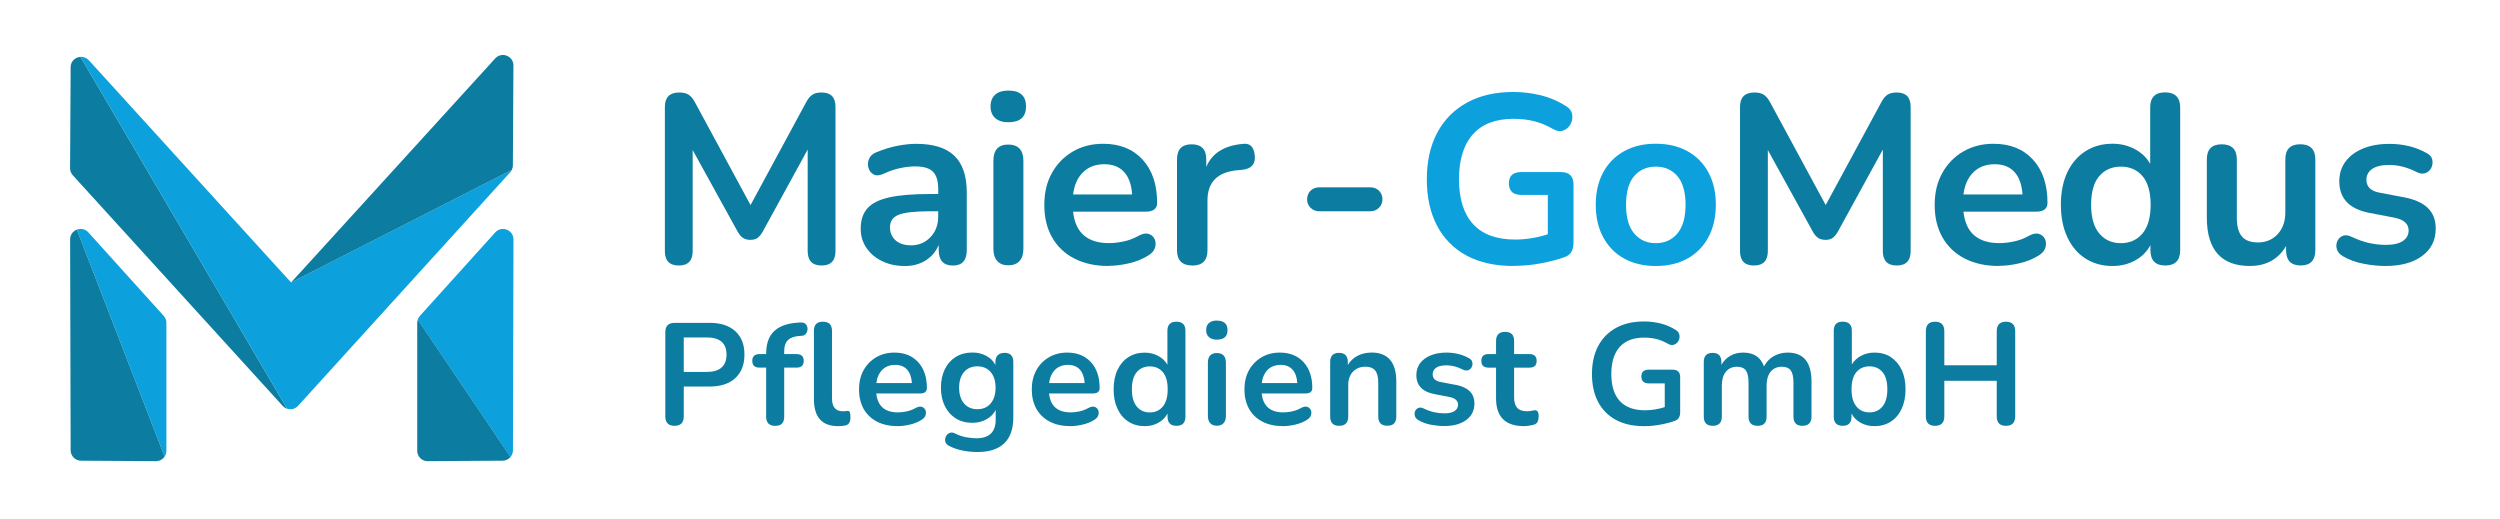 <?xml version="1.0" encoding="UTF-8"?><svg xmlns="http://www.w3.org/2000/svg" viewBox="0 0 620.05 128.75"><defs><style>.d{fill:none;}.e{fill:#0ca1dc;}.f{fill:#0c7da0;}</style></defs><g id="a"/><g id="b"><g id="c"><rect class="d" width="620.05" height="128.75"/><g><path class="e" d="M126.94,42.13l-54.75,27.91-1.87-2.05s-.03-.03-.05-.04L22.04,14.95c-.59-.64-1.35-.9-2.08-.85l51.24,87.26c.9,.3,1.92,.1,2.64-.61l52.8-58.13c.12-.15,.22-.32,.31-.49Z"/><path class="e" d="M21.92,57.64c-.8-.88-1.93-1.04-2.86-.69l21.77,56.3c.27-.4,.43-.88,.44-1.4v-31.82c-.01-.62-.25-1.22-.66-1.68l-18.69-20.71Z"/><path class="e" d="M122.83,57.64l-18.69,20.71c-.25,.27-.42,.59-.53,.94l23,34.06c.37-.44,.6-.99,.61-1.6l.13-52.43c-.06-2.33-2.94-3.43-4.53-1.67Z"/><path class="f" d="M17.52,16.68l-.14,25.04c0,.63,.22,1.23,.63,1.7l52.13,57.28c.3,.32,.66,.53,1.05,.66L19.95,14.1c-1.26,.09-2.43,1.08-2.44,2.58Z"/><path class="f" d="M127.2,41.08l.14-24.9c-.05-2.33-2.93-3.43-4.52-1.69l-48.7,53.46s-.07,.06-.11,.1l-1.82,2,54.75-27.91c.16-.33,.25-.68,.26-1.05Z"/><path class="f" d="M17.39,59.38l.13,52.3c0,1.37,1.07,2.48,2.42,2.58l18.89,.12c.83-.05,1.56-.48,2-1.13L19.06,56.95c-.94,.36-1.67,1.24-1.67,2.43Z"/><path class="f" d="M103.48,80.09v31.71c0,1.39,1.09,2.51,2.45,2.58l18.89-.12c.72-.05,1.36-.39,1.8-.92l-23-34.06c-.08,.26-.14,.53-.14,.81Z"/></g><g><path class="d" d="M285.17,90.86c-1.34,0-2.41,.47-3.22,1.41-.81,.94-1.22,2.37-1.22,4.28s.41,3.31,1.22,4.28c.81,.97,1.89,1.45,3.22,1.45s2.41-.48,3.22-1.45c.81-.97,1.22-2.39,1.22-4.28s-.41-3.34-1.22-4.28c-.81-.94-1.89-1.41-3.22-1.41Z"/><path class="d" d="M463.66,90.86c-1.34,0-2.41,.47-3.22,1.41-.81,.94-1.22,2.37-1.22,4.28s.41,3.31,1.22,4.28c.81,.97,1.89,1.45,3.22,1.45s2.41-.48,3.22-1.45c.81-.97,1.22-2.39,1.22-4.28s-.41-3.34-1.22-4.28c-.81-.94-1.89-1.41-3.22-1.41Z"/><path class="d" d="M264.86,90.5c-1.31,0-2.38,.41-3.19,1.22-.81,.81-1.3,1.91-1.47,3.3h8.81c-.1-1.46-.5-2.57-1.2-3.35-.71-.78-1.69-1.16-2.96-1.16Z"/><path class="d" d="M242.4,90.86c-1.39,0-2.48,.47-3.3,1.41-.81,.94-1.22,2.24-1.22,3.89s.41,2.95,1.22,3.9c.81,.96,1.91,1.43,3.3,1.43s2.48-.48,3.3-1.43c.81-.95,1.22-2.26,1.22-3.9s-.41-2.94-1.22-3.89c-.81-.94-1.91-1.41-3.3-1.41Z"/><path class="d" d="M175.26,83.69h-5.66v8.56h5.66c3.3,0,4.94-1.43,4.94-4.3s-1.65-4.26-4.94-4.26Z"/><path class="d" d="M222.01,90.5c-1.31,0-2.38,.41-3.19,1.22-.81,.81-1.3,1.91-1.47,3.3h8.81c-.1-1.46-.5-2.57-1.2-3.35-.71-.78-1.69-1.16-2.96-1.16Z"/><path class="d" d="M317.6,90.5c-1.31,0-2.38,.41-3.19,1.22-.81,.81-1.3,1.91-1.47,3.3h8.81c-.1-1.46-.5-2.57-1.2-3.35-.71-.78-1.69-1.16-2.96-1.16Z"/><path class="f" d="M175.97,80.07h-8.63c-1.55,0-2.33,.78-2.33,2.33v20.85c0,1.58,.76,2.36,2.29,2.36s2.29-.79,2.29-2.36v-7.38h6.38c2.77,0,4.91-.7,6.41-2.1,1.5-1.4,2.26-3.34,2.26-5.82s-.75-4.42-2.26-5.8c-1.5-1.38-3.64-2.08-6.41-2.08Zm-.72,12.18h-5.66v-8.56h5.66c3.3,0,4.94,1.42,4.94,4.26s-1.65,4.3-4.94,4.3Z"/><path class="f" d="M198.47,79.97l-1.22,.11c-2.34,.22-4.13,.94-5.37,2.17-1.24,1.23-1.86,3.07-1.86,5.53v.04h-1.65c-1.19,0-1.79,.56-1.79,1.68s.6,1.68,1.79,1.68h1.65v12.15c0,1.53,.75,2.29,2.26,2.29s2.22-.76,2.22-2.29v-12.15h3.05c1.19,0,1.79-.56,1.79-1.68s-.6-1.68-1.79-1.68h-3.05v-.75c0-1.22,.31-2.13,.93-2.72,.62-.6,1.61-.94,2.97-1.04l.5-.03c.45-.05,.8-.24,1.04-.59,.24-.35,.35-.74,.34-1.18-.01-.44-.16-.82-.45-1.13-.29-.31-.74-.44-1.36-.39Z"/><path class="f" d="M210.08,101.93c-.17,.02-.33,.04-.5,.05-.17,.01-.35,.02-.54,.02-1.79,0-2.69-1.07-2.69-3.22v-16.73c0-1.51-.75-2.26-2.26-2.26s-2.22,.75-2.22,2.26v16.94c0,4.47,1.99,6.7,5.98,6.7,.52,0,1.04-.03,1.54-.11,.55-.07,.94-.28,1.18-.61,.24-.34,.36-.8,.36-1.4,0-.69-.06-1.15-.18-1.38-.12-.23-.35-.32-.68-.27Z"/><path class="f" d="M229.89,96.27c0-2.72-.72-4.87-2.17-6.45-1.45-1.58-3.41-2.37-5.89-2.37-1.7,0-3.21,.39-4.53,1.17-1.33,.78-2.36,1.84-3.12,3.21-.75,1.36-1.13,2.95-1.13,4.76s.39,3.47,1.16,4.84c.78,1.36,1.88,2.41,3.31,3.15,1.43,.74,3.14,1.11,5.12,1.11,.93,0,1.94-.13,3.03-.38,1.09-.25,2.05-.64,2.88-1.17,.55-.33,.89-.73,1.02-1.2,.13-.46,.11-.89-.07-1.27-.18-.38-.48-.64-.91-.77-.43-.13-.96-.02-1.58,.34-.69,.38-1.43,.65-2.2,.81-.78,.16-1.48,.23-2.1,.23-3.25,0-5.04-1.56-5.37-4.69h10.82c1.15,0,1.72-.44,1.72-1.33Zm-12.54-1.25c.17-1.38,.66-2.48,1.47-3.3,.81-.81,1.87-1.22,3.19-1.22s2.25,.39,2.96,1.16c.7,.78,1.1,1.89,1.2,3.35h-8.81Z"/><path class="f" d="M249.1,87.52c-.69,0-1.24,.19-1.63,.57-.39,.38-.59,.94-.59,1.68v.75c-.48-.95-1.23-1.71-2.26-2.26-1.03-.55-2.17-.83-3.44-.83-1.58,0-2.95,.37-4.12,1.09-1.17,.73-2.08,1.74-2.72,3.04-.64,1.3-.97,2.83-.97,4.57s.32,3.27,.97,4.59c.65,1.31,1.55,2.33,2.72,3.06,1.17,.73,2.54,1.09,4.12,1.09,1.27,0,2.42-.29,3.46-.86,1.04-.57,1.81-1.35,2.31-2.33v2.4c0,3.08-1.6,4.62-4.8,4.62-.67,0-1.47-.08-2.42-.23-.94-.16-1.94-.5-2.99-1.02-.45-.21-.88-.23-1.27-.05-.39,.18-.69,.47-.88,.88-.19,.41-.23,.83-.13,1.27,.11,.44,.45,.81,1.02,1.09,.98,.5,2.07,.87,3.28,1.11,1.21,.24,2.45,.36,3.74,.36,2.87,0,5.05-.72,6.56-2.15,1.5-1.43,2.26-3.57,2.26-6.41v-13.79c0-1.5-.74-2.26-2.22-2.26Zm-3.4,12.54c-.81,.96-1.91,1.43-3.3,1.43s-2.48-.48-3.3-1.43c-.81-.95-1.22-2.26-1.22-3.9s.41-2.94,1.22-3.89c.81-.94,1.91-1.41,3.3-1.41s2.48,.47,3.3,1.41c.81,.94,1.22,2.24,1.22,3.89s-.41,2.95-1.22,3.9Z"/><path class="f" d="M272.74,96.27c0-2.72-.72-4.87-2.17-6.45-1.45-1.58-3.41-2.37-5.89-2.37-1.7,0-3.21,.39-4.53,1.17-1.33,.78-2.36,1.84-3.12,3.21-.75,1.36-1.13,2.95-1.13,4.76s.39,3.47,1.16,4.84c.78,1.36,1.88,2.41,3.31,3.15,1.43,.74,3.14,1.11,5.12,1.11,.93,0,1.94-.13,3.03-.38,1.09-.25,2.05-.64,2.88-1.17,.55-.33,.89-.73,1.02-1.2,.13-.46,.11-.89-.07-1.27-.18-.38-.48-.64-.91-.77-.43-.13-.96-.02-1.58,.34-.69,.38-1.43,.65-2.2,.81-.78,.16-1.48,.23-2.1,.23-3.25,0-5.04-1.56-5.37-4.69h10.82c1.15,0,1.72-.44,1.72-1.33Zm-12.54-1.25c.17-1.38,.66-2.48,1.47-3.3,.81-.81,1.87-1.22,3.19-1.22s2.25,.39,2.96,1.16c.7,.78,1.1,1.89,1.2,3.35h-8.81Z"/><path class="f" d="M291.76,79.79c-1.48,0-2.22,.75-2.22,2.26v8.42c-.5-.91-1.25-1.64-2.26-2.18-1-.55-2.13-.83-3.37-.83-1.53,0-2.87,.37-4.03,1.11-1.16,.74-2.06,1.79-2.71,3.14-.64,1.35-.97,2.97-.97,4.85s.32,3.48,.97,4.85c.65,1.38,1.55,2.43,2.71,3.17,1.16,.74,2.5,1.11,4.03,1.11,1.27,0,2.4-.28,3.4-.84,1-.56,1.76-1.32,2.26-2.28v.75c0,1.53,.74,2.29,2.22,2.29s2.22-.76,2.22-2.29v-21.28c0-1.51-.75-2.26-2.26-2.26Zm-3.37,21.05c-.81,.97-1.89,1.45-3.22,1.45s-2.41-.48-3.22-1.45c-.81-.97-1.22-2.39-1.22-4.28s.41-3.34,1.22-4.28c.81-.94,1.89-1.41,3.22-1.41s2.41,.47,3.22,1.41c.81,.94,1.22,2.37,1.22,4.28s-.41,3.31-1.22,4.28Z"/><path class="f" d="M301.8,87.56c-1.48,0-2.22,.81-2.22,2.44v13.15c0,.76,.19,1.36,.57,1.79,.38,.43,.93,.65,1.65,.65s1.3-.21,1.68-.65c.38-.43,.57-1.03,.57-1.79v-13.15c0-1.62-.75-2.44-2.26-2.44Z"/><path class="f" d="M301.8,79.5c-.84,0-1.49,.2-1.95,.61-.47,.41-.7,.99-.7,1.76s.23,1.32,.7,1.74c.47,.42,1.12,.63,1.95,.63,1.77,0,2.65-.79,2.65-2.36s-.88-2.36-2.65-2.36Z"/><path class="f" d="M325.48,96.27c0-2.72-.72-4.87-2.17-6.45-1.45-1.58-3.41-2.37-5.89-2.37-1.7,0-3.21,.39-4.53,1.17-1.33,.78-2.36,1.84-3.12,3.21-.75,1.36-1.13,2.95-1.13,4.76s.39,3.47,1.16,4.84c.78,1.36,1.88,2.41,3.31,3.15,1.43,.74,3.14,1.11,5.12,1.11,.93,0,1.94-.13,3.03-.38,1.09-.25,2.05-.64,2.88-1.17,.55-.33,.89-.73,1.02-1.2,.13-.46,.11-.89-.07-1.27-.18-.38-.48-.64-.91-.77-.43-.13-.96-.02-1.58,.34-.69,.38-1.43,.65-2.2,.81-.78,.16-1.48,.23-2.1,.23-3.25,0-5.04-1.56-5.37-4.69h10.82c1.15,0,1.72-.44,1.72-1.33Zm-12.54-1.25c.17-1.38,.66-2.48,1.47-3.3,.81-.81,1.87-1.22,3.19-1.22s2.25,.39,2.96,1.16c.7,.78,1.1,1.89,1.2,3.35h-8.81Z"/><path class="f" d="M340.13,87.45c-1.27,0-2.41,.26-3.42,.79-1.02,.53-1.82,1.29-2.42,2.29v-.75c0-1.5-.73-2.26-2.19-2.26s-2.19,.75-2.19,2.26v13.54c0,1.53,.74,2.29,2.22,2.29s2.26-.76,2.26-2.29v-7.85c0-1.36,.39-2.45,1.16-3.28,.78-.82,1.82-1.24,3.13-1.24,1.07,0,1.87,.31,2.38,.93,.51,.62,.77,1.61,.77,2.97v8.45c0,1.53,.75,2.29,2.26,2.29s2.22-.76,2.22-2.29v-8.67c0-4.8-2.07-7.2-6.2-7.2Z"/><path class="f" d="M360.95,95.44l-3.58-.68c-1.36-.24-2.04-.88-2.04-1.93,0-.67,.28-1.21,.84-1.61,.56-.41,1.43-.61,2.6-.61,.62,0,1.27,.08,1.95,.25,.68,.17,1.39,.44,2.13,.82,.5,.24,.94,.28,1.33,.13,.38-.15,.66-.42,.84-.79,.18-.37,.23-.76,.14-1.18-.08-.42-.35-.75-.81-.99-1.65-.93-3.52-1.4-5.62-1.4-1.46,0-2.74,.23-3.87,.68-1.12,.45-2,1.1-2.63,1.93-.63,.84-.95,1.83-.95,2.97,0,2.58,1.52,4.16,4.55,4.73l3.58,.68c1.48,.29,2.22,.93,2.22,1.93,0,.65-.28,1.17-.84,1.56-.56,.39-1.41,.59-2.56,.59-.81,0-1.64-.09-2.47-.27-.84-.18-1.73-.49-2.69-.95-.5-.24-.94-.27-1.31-.11s-.63,.44-.79,.81c-.16,.37-.17,.76-.05,1.18,.12,.42,.43,.77,.93,1.06,.91,.53,1.93,.9,3.08,1.11,1.15,.21,2.23,.32,3.26,.32,2.27,0,4.08-.49,5.45-1.49,1.36-.99,2.04-2.36,2.04-4.1,0-1.29-.4-2.32-1.2-3.08-.8-.76-1.98-1.29-3.53-1.58Z"/><path class="f" d="M380.61,101.75c-.24,.02-.51,.07-.82,.14-.31,.07-.67,.11-1.07,.11-1.12,0-1.93-.29-2.44-.86-.5-.57-.75-1.43-.75-2.58v-7.38h3.8c1.19,0,1.79-.56,1.79-1.68s-.6-1.68-1.79-1.68h-3.8v-3.26c0-1.5-.74-2.26-2.22-2.26s-2.26,.75-2.26,2.26v3.26h-1.86c-1.19,0-1.79,.56-1.79,1.68s.6,1.68,1.79,1.68h1.86v7.63c0,4.59,2.32,6.88,6.95,6.88,.38,0,.83-.04,1.33-.13,.5-.08,.91-.17,1.22-.27,.41-.14,.69-.4,.84-.77,.15-.37,.23-.79,.23-1.27,0-.62-.1-1.03-.29-1.24-.19-.2-.43-.29-.72-.27Z"/><path class="f" d="M414.86,91.68h-5.91c-1.24,0-1.86,.56-1.86,1.69s.62,1.72,1.86,1.72h3.94v5.88c-.81,.26-1.63,.46-2.45,.59-.83,.13-1.63,.2-2.42,.2-2.77,0-4.86-.76-6.27-2.29-1.41-1.53-2.11-3.76-2.11-6.7s.69-5.15,2.06-6.7c1.37-1.55,3.4-2.33,6.07-2.33,1.15,0,2.18,.12,3.12,.36,.93,.24,1.85,.62,2.76,1.15,.57,.34,1.1,.41,1.58,.23,.48-.18,.84-.5,1.07-.95,.24-.45,.32-.94,.23-1.45-.08-.51-.39-.93-.91-1.24-1.2-.76-2.47-1.31-3.82-1.63-1.35-.32-2.69-.48-4.03-.48-2.7,0-5.02,.53-6.95,1.59-1.93,1.06-3.42,2.57-4.44,4.51-1.03,1.95-1.54,4.26-1.54,6.93s.5,4.94,1.5,6.88c1,1.93,2.47,3.43,4.39,4.48,1.92,1.05,4.28,1.58,7.07,1.58,1.31,0,2.65-.13,4.01-.38,1.36-.25,2.57-.57,3.62-.95,.86-.31,1.29-1.02,1.29-2.11v-8.71c0-1.24-.62-1.86-1.86-1.86Z"/><path class="f" d="M443.38,87.45c-1.31,0-2.48,.31-3.51,.91-1.03,.61-1.82,1.45-2.36,2.53-.81-2.29-2.53-3.44-5.16-3.44-1.22,0-2.29,.27-3.22,.81-.93,.54-1.66,1.28-2.19,2.24v-.72c0-1.5-.73-2.26-2.19-2.26s-2.18,.75-2.18,2.26v13.54c0,1.53,.74,2.29,2.22,2.29s2.26-.76,2.26-2.29v-7.7c0-1.46,.33-2.6,1-3.42,.67-.82,1.59-1.24,2.76-1.24,1.03,0,1.76,.31,2.2,.93,.44,.62,.66,1.6,.66,2.94v8.49c0,1.53,.75,2.29,2.26,2.29s2.22-.76,2.22-2.29v-7.7c0-1.46,.33-2.6,1-3.42,.67-.82,1.59-1.24,2.76-1.24,1.05,0,1.8,.31,2.24,.93,.44,.62,.66,1.6,.66,2.94v8.49c0,1.53,.74,2.29,2.22,2.29s2.26-.76,2.26-2.29v-8.67c0-4.8-1.97-7.2-5.91-7.2Z"/><path class="f" d="M468.96,88.56c-1.15-.74-2.5-1.11-4.05-1.11-1.24,0-2.36,.27-3.35,.81-.99,.54-1.75,1.25-2.27,2.13v-8.35c0-1.51-.75-2.26-2.26-2.26s-2.22,.75-2.22,2.26v21.28c0,1.53,.74,2.29,2.22,2.29s2.18-.76,2.18-2.29v-.75c.5,.96,1.25,1.71,2.26,2.28,1,.56,2.15,.84,3.44,.84,1.53,0,2.87-.37,4.03-1.11,1.16-.74,2.06-1.8,2.7-3.17,.64-1.37,.97-2.99,.97-4.85s-.32-3.5-.97-4.85c-.65-1.35-1.54-2.39-2.69-3.14Zm-2.08,12.27c-.81,.97-1.89,1.45-3.22,1.45s-2.41-.48-3.22-1.45c-.81-.97-1.22-2.39-1.22-4.28s.41-3.34,1.22-4.28c.81-.94,1.89-1.41,3.22-1.41s2.41,.47,3.22,1.41c.81,.94,1.22,2.37,1.22,4.28s-.41,3.31-1.22,4.28Z"/><path class="f" d="M497.52,79.79c-1.53,0-2.29,.79-2.29,2.36v8.45h-13v-8.45c0-1.58-.76-2.36-2.29-2.36s-2.29,.79-2.29,2.36v21.1c0,1.58,.76,2.36,2.29,2.36s2.29-.79,2.29-2.36v-8.81h13v8.81c0,1.58,.76,2.36,2.29,2.36s2.29-.79,2.29-2.36v-21.1c0-1.58-.76-2.36-2.29-2.36Z"/></g><g><path class="f" d="M168.35,65.85c-2.3,0-3.45-1.19-3.45-3.57V26.51c0-2.38,1.19-3.57,3.57-3.57,.99,0,1.78,.19,2.35,.57,.57,.38,1.1,1.02,1.58,1.93l13.75,25.42,13.75-25.42c.48-.91,.99-1.56,1.55-1.93,.56-.38,1.33-.57,2.32-.57,2.3,0,3.45,1.19,3.45,3.57V62.28c0,2.38-1.15,3.57-3.45,3.57s-3.45-1.19-3.45-3.57v-25.18l-11.19,20.42c-.4,.68-.81,1.17-1.25,1.49-.44,.32-1.03,.48-1.79,.48s-1.37-.17-1.85-.51-.89-.82-1.25-1.46l-11.19-20.3v25.06c0,2.38-1.15,3.57-3.45,3.57Z"/><path class="f" d="M224.36,65.97c-2.1,0-3.98-.41-5.62-1.22-1.65-.81-2.94-1.91-3.87-3.3-.93-1.39-1.4-2.96-1.4-4.7,0-2.14,.56-3.84,1.67-5.09,1.11-1.25,2.92-2.15,5.42-2.71s5.85-.83,10.06-.83h2.08v-1.25c0-1.98-.44-3.41-1.31-4.29-.87-.87-2.34-1.31-4.4-1.31-1.15,0-2.39,.14-3.72,.42-1.33,.28-2.73,.75-4.2,1.43-.95,.44-1.75,.49-2.38,.15-.64-.34-1.06-.87-1.28-1.61-.22-.73-.18-1.48,.12-2.23,.3-.75,.9-1.31,1.82-1.67,1.82-.75,3.58-1.29,5.27-1.61,1.69-.32,3.22-.48,4.61-.48,4.25,0,7.4,.98,9.46,2.95,2.06,1.96,3.09,5.01,3.09,9.14v14.29c0,2.54-1.15,3.81-3.45,3.81s-3.51-1.27-3.51-3.81v-1.31c-.68,1.63-1.75,2.91-3.21,3.84-1.47,.93-3.21,1.4-5.24,1.4Zm1.55-5.12c1.94,0,3.56-.67,4.85-2.02,1.29-1.35,1.93-3.05,1.93-5.12v-1.31h-2.02c-3.73,0-6.32,.29-7.77,.86-1.45,.58-2.17,1.62-2.17,3.12,0,1.31,.46,2.38,1.37,3.21,.91,.83,2.18,1.25,3.81,1.25Z"/><path class="f" d="M250.07,30.32c-1.39,0-2.47-.35-3.24-1.04-.77-.69-1.16-1.66-1.16-2.89s.39-2.24,1.16-2.92c.77-.67,1.85-1.01,3.24-1.01,2.94,0,4.41,1.31,4.41,3.93s-1.47,3.93-4.41,3.93Zm0,35.48c-1.19,0-2.1-.36-2.74-1.07-.63-.71-.95-1.71-.95-2.98v-21.85c0-2.7,1.23-4.05,3.69-4.05s3.75,1.35,3.75,4.05v21.85c0,1.27-.32,2.26-.95,2.98-.64,.71-1.57,1.07-2.8,1.07Z"/><path class="f" d="M274.96,65.97c-3.29,0-6.13-.62-8.51-1.85-2.38-1.23-4.22-2.98-5.51-5.24-1.29-2.26-1.93-4.94-1.93-8.04s.62-5.65,1.88-7.92c1.25-2.26,2.98-4.04,5.18-5.33,2.2-1.29,4.71-1.93,7.53-1.93,4.13,0,7.39,1.31,9.79,3.93s3.6,6.19,3.6,10.71c0,1.47-.95,2.2-2.86,2.2h-17.98c.55,5.2,3.53,7.8,8.93,7.8,1.03,0,2.19-.13,3.48-.39,1.29-.26,2.51-.7,3.66-1.34,1.03-.59,1.9-.78,2.62-.57,.71,.22,1.22,.65,1.52,1.28s.34,1.34,.12,2.11c-.22,.77-.78,1.44-1.7,1.99-1.39,.87-2.99,1.52-4.79,1.93-1.81,.42-3.48,.62-5.03,.62Zm-1.07-25.24c-2.18,0-3.95,.68-5.3,2.02s-2.16,3.17-2.44,5.48h14.64c-.16-2.42-.82-4.28-1.99-5.57-1.17-1.29-2.81-1.93-4.91-1.93Z"/><path class="f" d="M295.73,65.85c-2.54,0-3.81-1.27-3.81-3.81v-22.5c0-2.5,1.21-3.75,3.63-3.75s3.63,1.25,3.63,3.75v1.85c1.43-3.41,4.48-5.32,9.17-5.71,1.71-.2,2.66,.77,2.86,2.92,.2,2.1-.83,3.27-3.1,3.51l-1.31,.12c-4.88,.48-7.32,2.98-7.32,7.5v12.32c0,2.54-1.25,3.81-3.75,3.81Z"/><path class="f" d="M327.22,52.4c-.87,0-1.6-.29-2.17-.86-.58-.57-.86-1.28-.86-2.11s.29-1.59,.86-2.14c.58-.55,1.3-.83,2.17-.83h12.68c.83,0,1.54,.28,2.11,.83,.57,.56,.86,1.27,.86,2.14s-.29,1.54-.86,2.11-1.28,.86-2.11,.86h-12.68Z"/><path class="e" d="M375.43,65.97c-4.64,0-8.56-.87-11.76-2.62s-5.62-4.23-7.29-7.44c-1.67-3.21-2.5-7.02-2.5-11.43s.85-8.28,2.56-11.52c1.71-3.23,4.17-5.73,7.38-7.5,3.21-1.77,7.06-2.65,11.55-2.65,2.22,0,4.45,.27,6.7,.8,2.24,.54,4.35,1.44,6.34,2.71,.87,.52,1.38,1.2,1.52,2.05,.14,.85,0,1.66-.39,2.41-.4,.75-.99,1.28-1.79,1.58-.79,.3-1.67,.17-2.62-.39-1.51-.87-3.04-1.51-4.58-1.9-1.55-.4-3.27-.6-5.18-.6-4.45,0-7.81,1.29-10.09,3.87-2.28,2.58-3.42,6.29-3.42,11.13s1.17,8.59,3.51,11.13c2.34,2.54,5.81,3.81,10.42,3.81,1.31,0,2.65-.11,4.02-.33,1.37-.22,2.73-.54,4.08-.98v-9.76h-6.55c-2.06,0-3.1-.95-3.1-2.86s1.03-2.8,3.1-2.8h9.82c2.06,0,3.1,1.03,3.1,3.09v14.46c0,1.83-.71,3-2.14,3.51-1.75,.64-3.75,1.16-6.01,1.58-2.26,.42-4.48,.62-6.67,.62Z"/><path class="e" d="M410.67,65.97c-3.02,0-5.63-.62-7.86-1.85-2.22-1.23-3.95-2.99-5.18-5.27-1.23-2.28-1.85-4.97-1.85-8.07s.62-5.77,1.85-8.04c1.23-2.26,2.96-4.01,5.18-5.24,2.22-1.23,4.84-1.85,7.86-1.85s5.63,.62,7.86,1.85c2.22,1.23,3.95,2.98,5.18,5.24,1.23,2.26,1.85,4.94,1.85,8.04s-.62,5.78-1.85,8.07c-1.23,2.28-2.96,4.04-5.18,5.27-2.22,1.23-4.84,1.85-7.86,1.85Zm0-5.66c2.22,0,4.01-.8,5.36-2.41,1.35-1.61,2.02-3.98,2.02-7.11s-.68-5.55-2.02-7.11c-1.35-1.57-3.13-2.35-5.36-2.35s-4.01,.78-5.36,2.35c-1.35,1.57-2.02,3.94-2.02,7.11s.67,5.51,2.02,7.11c1.35,1.61,3.13,2.41,5.36,2.41Z"/><path class="f" d="M435.01,65.85c-2.3,0-3.45-1.19-3.45-3.57V26.51c0-2.38,1.19-3.57,3.57-3.57,.99,0,1.78,.19,2.35,.57s1.1,1.02,1.58,1.93l13.75,25.42,13.75-25.42c.48-.91,.99-1.56,1.55-1.93s1.33-.57,2.32-.57c2.3,0,3.45,1.19,3.45,3.57V62.28c0,2.38-1.15,3.57-3.45,3.57s-3.45-1.19-3.45-3.57v-25.18l-11.19,20.42c-.4,.68-.81,1.17-1.25,1.49-.44,.32-1.03,.48-1.79,.48s-1.37-.17-1.85-.51-.89-.82-1.25-1.46l-11.19-20.3v25.06c0,2.38-1.15,3.57-3.45,3.57Z"/><path class="f" d="M495.79,65.97c-3.29,0-6.13-.62-8.51-1.85-2.38-1.23-4.22-2.98-5.51-5.24-1.29-2.26-1.93-4.94-1.93-8.04s.62-5.65,1.88-7.92c1.25-2.26,2.98-4.04,5.18-5.33,2.2-1.29,4.71-1.93,7.53-1.93,4.13,0,7.39,1.31,9.79,3.93s3.6,6.19,3.6,10.71c0,1.47-.95,2.2-2.86,2.2h-17.98c.55,5.2,3.53,7.8,8.93,7.8,1.03,0,2.19-.13,3.48-.39,1.29-.26,2.51-.7,3.66-1.34,1.03-.59,1.9-.78,2.62-.57,.71,.22,1.22,.65,1.52,1.28s.34,1.34,.12,2.11c-.22,.77-.78,1.44-1.7,1.99-1.39,.87-2.99,1.52-4.79,1.93-1.81,.42-3.48,.62-5.03,.62Zm-1.07-25.24c-2.18,0-3.95,.68-5.3,2.02s-2.16,3.17-2.44,5.48h14.64c-.16-2.42-.82-4.28-1.99-5.57-1.17-1.29-2.81-1.93-4.91-1.93Z"/><path class="f" d="M523.94,65.97c-2.54,0-4.77-.62-6.7-1.85-1.93-1.23-3.42-2.99-4.49-5.27s-1.61-4.97-1.61-8.07,.54-5.82,1.61-8.07c1.07-2.24,2.57-3.98,4.49-5.21,1.92-1.23,4.16-1.85,6.7-1.85,2.06,0,3.93,.46,5.6,1.37,1.67,.91,2.92,2.12,3.75,3.63v-13.99c0-2.5,1.23-3.75,3.69-3.75s3.75,1.25,3.75,3.75V62.04c0,2.54-1.23,3.81-3.69,3.81s-3.69-1.27-3.69-3.81v-1.25c-.83,1.59-2.08,2.85-3.75,3.78-1.67,.93-3.55,1.4-5.66,1.4Zm2.08-5.66c2.22,0,4.01-.8,5.36-2.41,1.35-1.61,2.02-3.98,2.02-7.11s-.68-5.55-2.02-7.11c-1.35-1.57-3.13-2.35-5.36-2.35s-4.01,.78-5.36,2.35c-1.35,1.57-2.02,3.94-2.02,7.11s.67,5.51,2.02,7.11c1.35,1.61,3.13,2.41,5.36,2.41Z"/><path class="f" d="M558.05,65.97c-7.14,0-10.71-4.01-10.71-12.02v-14.41c0-2.5,1.23-3.75,3.69-3.75s3.75,1.25,3.75,3.75v14.52c0,2.06,.42,3.59,1.25,4.58,.83,.99,2.16,1.49,3.99,1.49,1.98,0,3.61-.68,4.88-2.05,1.27-1.37,1.91-3.18,1.91-5.45v-13.1c0-2.5,1.23-3.75,3.69-3.75s3.75,1.25,3.75,3.75v22.5c0,2.54-1.21,3.81-3.63,3.81s-3.63-1.27-3.63-3.81v-1.01c-1.95,3.29-4.92,4.94-8.93,4.94Z"/><path class="f" d="M591.68,65.97c-1.71,0-3.51-.18-5.42-.54-1.91-.36-3.61-.97-5.12-1.85-.83-.48-1.35-1.06-1.55-1.76-.2-.69-.17-1.35,.09-1.96,.26-.62,.69-1.06,1.31-1.34,.62-.28,1.34-.22,2.17,.18,1.59,.75,3.08,1.28,4.46,1.58,1.39,.3,2.76,.45,4.11,.45,1.91,0,3.32-.33,4.26-.98,.93-.66,1.4-1.52,1.4-2.59,0-1.67-1.23-2.74-3.69-3.21l-5.95-1.13c-5.04-.95-7.56-3.57-7.56-7.86,0-1.9,.53-3.55,1.58-4.94,1.05-1.39,2.51-2.46,4.38-3.21,1.86-.75,4.01-1.13,6.43-1.13,3.49,0,6.61,.77,9.34,2.32,.75,.4,1.2,.94,1.34,1.64,.14,.69,.06,1.35-.24,1.96-.3,.62-.76,1.05-1.4,1.31-.64,.26-1.37,.19-2.2-.21-1.23-.63-2.41-1.09-3.54-1.37-1.13-.28-2.21-.42-3.24-.42-1.95,0-3.38,.34-4.32,1.01-.93,.67-1.4,1.57-1.4,2.68,0,1.75,1.13,2.82,3.39,3.21l5.95,1.13c2.58,.48,4.53,1.35,5.86,2.62,1.33,1.27,1.99,2.98,1.99,5.12,0,2.9-1.13,5.17-3.39,6.82-2.26,1.65-5.28,2.47-9.05,2.47Z"/></g></g></g></svg>